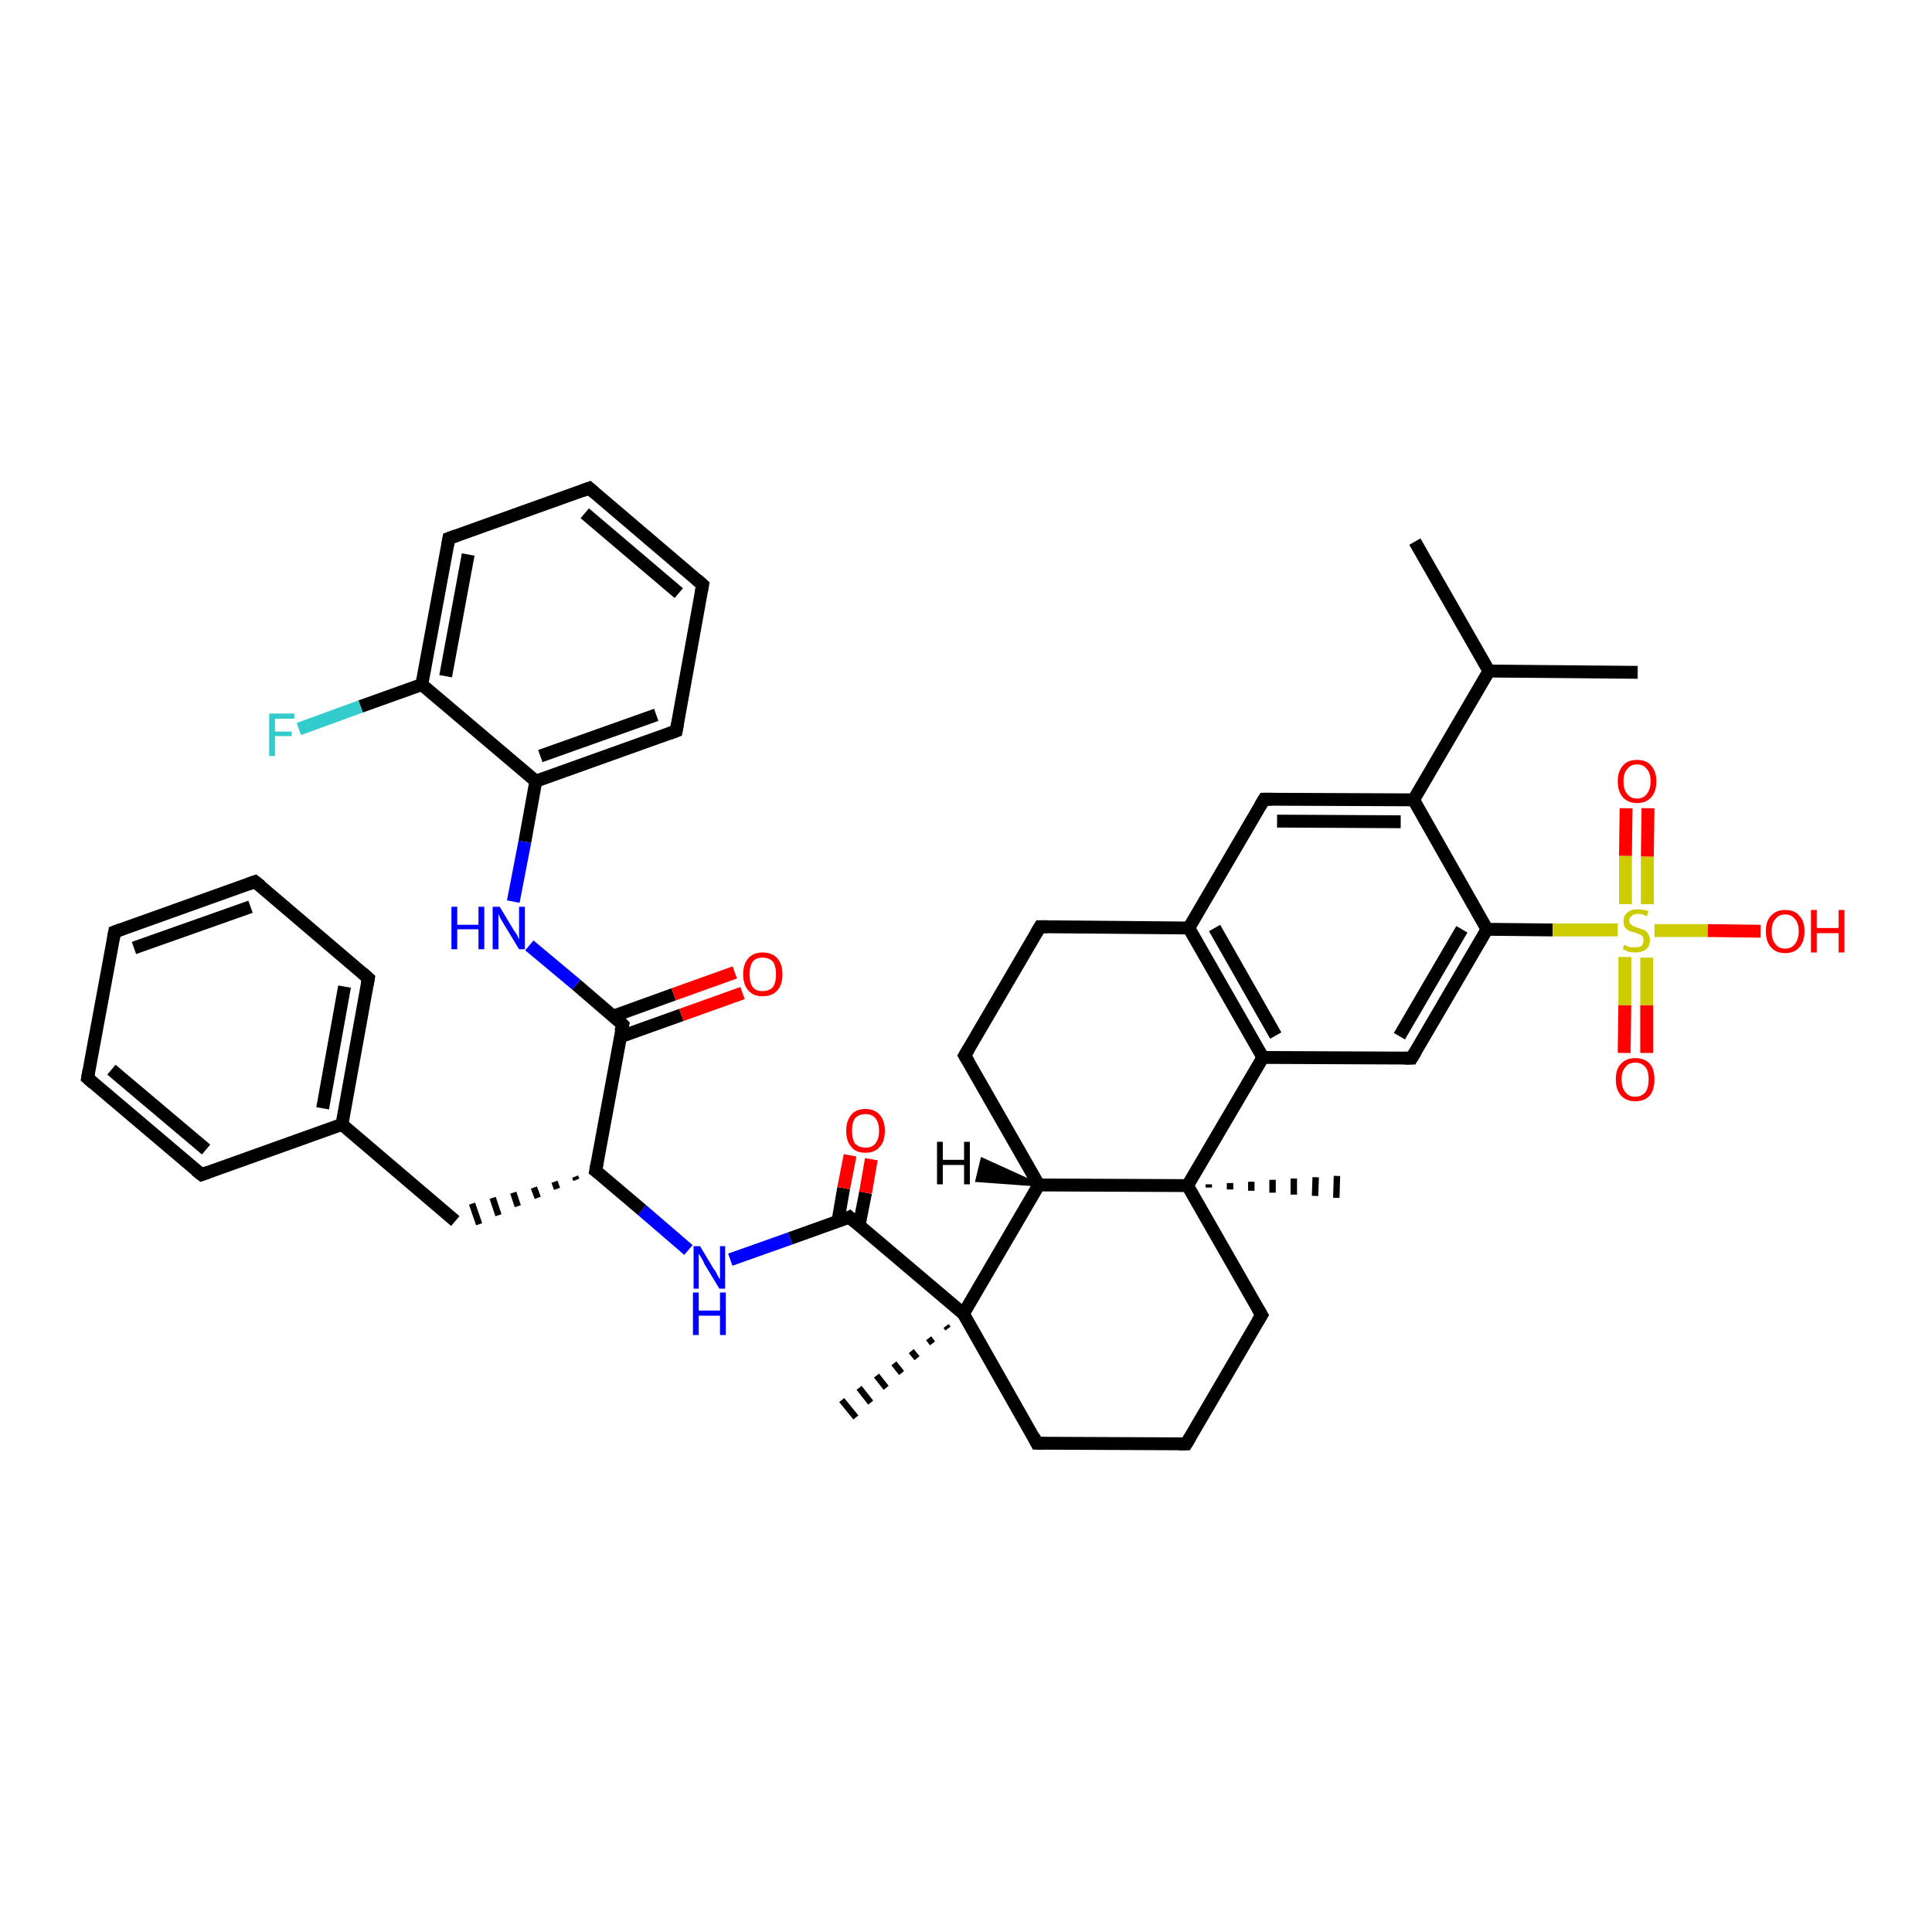 <?xml version='1.0' encoding='iso-8859-1'?>
<svg version='1.1' baseProfile='full'
              xmlns='http://www.w3.org/2000/svg'
                      xmlns:rdkit='http://www.rdkit.org/xml'
                      xmlns:xlink='http://www.w3.org/1999/xlink'
                  xml:space='preserve'
width='300px' height='300px' viewBox='0 0 300 300'>
<!-- END OF HEADER -->
<rect style='opacity:1.0;fill:#FFFFFF;stroke:none' width='300.0' height='300.0' x='0.0' y='0.0'> </rect>
<path class='bond-0 atom-0 atom-1' d='M 254.3,104.4 L 231.2,104.2' style='fill:none;fill-rule:evenodd;stroke:#000000;stroke-width:2.0px;stroke-linecap:butt;stroke-linejoin:miter;stroke-opacity:1' />
<path class='bond-1 atom-1 atom-2' d='M 231.2,104.2 L 219.7,84.1' style='fill:none;fill-rule:evenodd;stroke:#000000;stroke-width:2.0px;stroke-linecap:butt;stroke-linejoin:miter;stroke-opacity:1' />
<path class='bond-2 atom-1 atom-3' d='M 231.2,104.2 L 219.5,124.2' style='fill:none;fill-rule:evenodd;stroke:#000000;stroke-width:2.0px;stroke-linecap:butt;stroke-linejoin:miter;stroke-opacity:1' />
<path class='bond-3 atom-3 atom-4' d='M 219.5,124.2 L 196.3,124.1' style='fill:none;fill-rule:evenodd;stroke:#000000;stroke-width:2.0px;stroke-linecap:butt;stroke-linejoin:miter;stroke-opacity:1' />
<path class='bond-3 atom-3 atom-4' d='M 217.5,127.6 L 198.3,127.5' style='fill:none;fill-rule:evenodd;stroke:#000000;stroke-width:2.0px;stroke-linecap:butt;stroke-linejoin:miter;stroke-opacity:1' />
<path class='bond-4 atom-4 atom-5' d='M 196.3,124.1 L 184.6,144.1' style='fill:none;fill-rule:evenodd;stroke:#000000;stroke-width:2.0px;stroke-linecap:butt;stroke-linejoin:miter;stroke-opacity:1' />
<path class='bond-5 atom-5 atom-6' d='M 184.6,144.1 L 161.5,143.9' style='fill:none;fill-rule:evenodd;stroke:#000000;stroke-width:2.0px;stroke-linecap:butt;stroke-linejoin:miter;stroke-opacity:1' />
<path class='bond-6 atom-6 atom-7' d='M 161.5,143.9 L 149.8,163.9' style='fill:none;fill-rule:evenodd;stroke:#000000;stroke-width:2.0px;stroke-linecap:butt;stroke-linejoin:miter;stroke-opacity:1' />
<path class='bond-7 atom-7 atom-8' d='M 149.8,163.9 L 161.3,184.0' style='fill:none;fill-rule:evenodd;stroke:#000000;stroke-width:2.0px;stroke-linecap:butt;stroke-linejoin:miter;stroke-opacity:1' />
<path class='bond-8 atom-8 atom-9' d='M 161.3,184.0 L 149.6,204.0' style='fill:none;fill-rule:evenodd;stroke:#000000;stroke-width:2.0px;stroke-linecap:butt;stroke-linejoin:miter;stroke-opacity:1' />
<path class='bond-9 atom-9 atom-10' d='M 147.2,206.3 L 146.9,205.9' style='fill:none;fill-rule:evenodd;stroke:#000000;stroke-width:1.0px;stroke-linecap:butt;stroke-linejoin:miter;stroke-opacity:1' />
<path class='bond-9 atom-9 atom-10' d='M 144.8,208.6 L 144.2,207.8' style='fill:none;fill-rule:evenodd;stroke:#000000;stroke-width:1.0px;stroke-linecap:butt;stroke-linejoin:miter;stroke-opacity:1' />
<path class='bond-9 atom-9 atom-10' d='M 142.4,210.9 L 141.5,209.8' style='fill:none;fill-rule:evenodd;stroke:#000000;stroke-width:1.0px;stroke-linecap:butt;stroke-linejoin:miter;stroke-opacity:1' />
<path class='bond-9 atom-9 atom-10' d='M 140.0,213.2 L 138.8,211.7' style='fill:none;fill-rule:evenodd;stroke:#000000;stroke-width:1.0px;stroke-linecap:butt;stroke-linejoin:miter;stroke-opacity:1' />
<path class='bond-9 atom-9 atom-10' d='M 137.6,215.5 L 136.1,213.6' style='fill:none;fill-rule:evenodd;stroke:#000000;stroke-width:1.0px;stroke-linecap:butt;stroke-linejoin:miter;stroke-opacity:1' />
<path class='bond-9 atom-9 atom-10' d='M 135.2,217.8 L 133.4,215.5' style='fill:none;fill-rule:evenodd;stroke:#000000;stroke-width:1.0px;stroke-linecap:butt;stroke-linejoin:miter;stroke-opacity:1' />
<path class='bond-9 atom-9 atom-10' d='M 132.9,220.1 L 130.7,217.4' style='fill:none;fill-rule:evenodd;stroke:#000000;stroke-width:1.0px;stroke-linecap:butt;stroke-linejoin:miter;stroke-opacity:1' />
<path class='bond-10 atom-9 atom-11' d='M 149.6,204.0 L 161.0,224.1' style='fill:none;fill-rule:evenodd;stroke:#000000;stroke-width:2.0px;stroke-linecap:butt;stroke-linejoin:miter;stroke-opacity:1' />
<path class='bond-11 atom-11 atom-12' d='M 161.0,224.1 L 184.2,224.2' style='fill:none;fill-rule:evenodd;stroke:#000000;stroke-width:2.0px;stroke-linecap:butt;stroke-linejoin:miter;stroke-opacity:1' />
<path class='bond-12 atom-12 atom-13' d='M 184.2,224.2 L 195.9,204.2' style='fill:none;fill-rule:evenodd;stroke:#000000;stroke-width:2.0px;stroke-linecap:butt;stroke-linejoin:miter;stroke-opacity:1' />
<path class='bond-13 atom-13 atom-14' d='M 195.9,204.2 L 184.4,184.1' style='fill:none;fill-rule:evenodd;stroke:#000000;stroke-width:2.0px;stroke-linecap:butt;stroke-linejoin:miter;stroke-opacity:1' />
<path class='bond-14 atom-14 atom-15' d='M 187.7,183.9 L 187.7,184.4' style='fill:none;fill-rule:evenodd;stroke:#000000;stroke-width:1.0px;stroke-linecap:butt;stroke-linejoin:miter;stroke-opacity:1' />
<path class='bond-14 atom-14 atom-15' d='M 191.0,183.7 L 191.0,184.7' style='fill:none;fill-rule:evenodd;stroke:#000000;stroke-width:1.0px;stroke-linecap:butt;stroke-linejoin:miter;stroke-opacity:1' />
<path class='bond-14 atom-14 atom-15' d='M 194.3,183.5 L 194.3,184.9' style='fill:none;fill-rule:evenodd;stroke:#000000;stroke-width:1.0px;stroke-linecap:butt;stroke-linejoin:miter;stroke-opacity:1' />
<path class='bond-14 atom-14 atom-15' d='M 197.6,183.2 L 197.6,185.2' style='fill:none;fill-rule:evenodd;stroke:#000000;stroke-width:1.0px;stroke-linecap:butt;stroke-linejoin:miter;stroke-opacity:1' />
<path class='bond-14 atom-14 atom-15' d='M 200.9,183.0 L 200.9,185.5' style='fill:none;fill-rule:evenodd;stroke:#000000;stroke-width:1.0px;stroke-linecap:butt;stroke-linejoin:miter;stroke-opacity:1' />
<path class='bond-14 atom-14 atom-15' d='M 204.3,182.8 L 204.2,185.7' style='fill:none;fill-rule:evenodd;stroke:#000000;stroke-width:1.0px;stroke-linecap:butt;stroke-linejoin:miter;stroke-opacity:1' />
<path class='bond-14 atom-14 atom-15' d='M 207.6,182.6 L 207.5,186.0' style='fill:none;fill-rule:evenodd;stroke:#000000;stroke-width:1.0px;stroke-linecap:butt;stroke-linejoin:miter;stroke-opacity:1' />
<path class='bond-15 atom-14 atom-16' d='M 184.4,184.1 L 196.1,164.2' style='fill:none;fill-rule:evenodd;stroke:#000000;stroke-width:2.0px;stroke-linecap:butt;stroke-linejoin:miter;stroke-opacity:1' />
<path class='bond-16 atom-16 atom-17' d='M 196.1,164.2 L 219.2,164.3' style='fill:none;fill-rule:evenodd;stroke:#000000;stroke-width:2.0px;stroke-linecap:butt;stroke-linejoin:miter;stroke-opacity:1' />
<path class='bond-17 atom-17 atom-18' d='M 219.2,164.3 L 230.9,144.3' style='fill:none;fill-rule:evenodd;stroke:#000000;stroke-width:2.0px;stroke-linecap:butt;stroke-linejoin:miter;stroke-opacity:1' />
<path class='bond-17 atom-17 atom-18' d='M 217.3,160.9 L 227.0,144.3' style='fill:none;fill-rule:evenodd;stroke:#000000;stroke-width:2.0px;stroke-linecap:butt;stroke-linejoin:miter;stroke-opacity:1' />
<path class='bond-18 atom-18 atom-19' d='M 230.9,144.3 L 241.1,144.4' style='fill:none;fill-rule:evenodd;stroke:#000000;stroke-width:2.0px;stroke-linecap:butt;stroke-linejoin:miter;stroke-opacity:1' />
<path class='bond-18 atom-18 atom-19' d='M 241.1,144.4 L 251.2,144.4' style='fill:none;fill-rule:evenodd;stroke:#CCCC00;stroke-width:2.0px;stroke-linecap:butt;stroke-linejoin:miter;stroke-opacity:1' />
<path class='bond-19 atom-19 atom-20' d='M 256.9,144.5 L 265.2,144.5' style='fill:none;fill-rule:evenodd;stroke:#CCCC00;stroke-width:2.0px;stroke-linecap:butt;stroke-linejoin:miter;stroke-opacity:1' />
<path class='bond-19 atom-19 atom-20' d='M 265.2,144.5 L 273.4,144.6' style='fill:none;fill-rule:evenodd;stroke:#FF0000;stroke-width:2.0px;stroke-linecap:butt;stroke-linejoin:miter;stroke-opacity:1' />
<path class='bond-20 atom-19 atom-21' d='M 252.3,148.6 L 252.3,156.1' style='fill:none;fill-rule:evenodd;stroke:#CCCC00;stroke-width:2.0px;stroke-linecap:butt;stroke-linejoin:miter;stroke-opacity:1' />
<path class='bond-20 atom-19 atom-21' d='M 252.3,156.1 L 252.2,163.5' style='fill:none;fill-rule:evenodd;stroke:#FF0000;stroke-width:2.0px;stroke-linecap:butt;stroke-linejoin:miter;stroke-opacity:1' />
<path class='bond-20 atom-19 atom-21' d='M 255.7,148.7 L 255.7,156.1' style='fill:none;fill-rule:evenodd;stroke:#CCCC00;stroke-width:2.0px;stroke-linecap:butt;stroke-linejoin:miter;stroke-opacity:1' />
<path class='bond-20 atom-19 atom-21' d='M 255.7,156.1 L 255.7,163.5' style='fill:none;fill-rule:evenodd;stroke:#FF0000;stroke-width:2.0px;stroke-linecap:butt;stroke-linejoin:miter;stroke-opacity:1' />
<path class='bond-21 atom-19 atom-22' d='M 255.8,140.4 L 255.8,133.0' style='fill:none;fill-rule:evenodd;stroke:#CCCC00;stroke-width:2.0px;stroke-linecap:butt;stroke-linejoin:miter;stroke-opacity:1' />
<path class='bond-21 atom-19 atom-22' d='M 255.8,133.0 L 255.9,125.5' style='fill:none;fill-rule:evenodd;stroke:#FF0000;stroke-width:2.0px;stroke-linecap:butt;stroke-linejoin:miter;stroke-opacity:1' />
<path class='bond-21 atom-19 atom-22' d='M 252.4,140.4 L 252.4,132.9' style='fill:none;fill-rule:evenodd;stroke:#CCCC00;stroke-width:2.0px;stroke-linecap:butt;stroke-linejoin:miter;stroke-opacity:1' />
<path class='bond-21 atom-19 atom-22' d='M 252.4,132.9 L 252.5,125.5' style='fill:none;fill-rule:evenodd;stroke:#FF0000;stroke-width:2.0px;stroke-linecap:butt;stroke-linejoin:miter;stroke-opacity:1' />
<path class='bond-22 atom-9 atom-23' d='M 149.6,204.0 L 131.9,189.0' style='fill:none;fill-rule:evenodd;stroke:#000000;stroke-width:2.0px;stroke-linecap:butt;stroke-linejoin:miter;stroke-opacity:1' />
<path class='bond-23 atom-23 atom-24' d='M 133.4,190.3 L 134.4,185.2' style='fill:none;fill-rule:evenodd;stroke:#000000;stroke-width:2.0px;stroke-linecap:butt;stroke-linejoin:miter;stroke-opacity:1' />
<path class='bond-23 atom-23 atom-24' d='M 134.4,185.2 L 135.3,180.0' style='fill:none;fill-rule:evenodd;stroke:#FF0000;stroke-width:2.0px;stroke-linecap:butt;stroke-linejoin:miter;stroke-opacity:1' />
<path class='bond-23 atom-23 atom-24' d='M 130.1,189.7 L 131.0,184.5' style='fill:none;fill-rule:evenodd;stroke:#000000;stroke-width:2.0px;stroke-linecap:butt;stroke-linejoin:miter;stroke-opacity:1' />
<path class='bond-23 atom-23 atom-24' d='M 131.0,184.5 L 132.0,179.4' style='fill:none;fill-rule:evenodd;stroke:#FF0000;stroke-width:2.0px;stroke-linecap:butt;stroke-linejoin:miter;stroke-opacity:1' />
<path class='bond-24 atom-23 atom-25' d='M 131.9,189.0 L 122.7,192.3' style='fill:none;fill-rule:evenodd;stroke:#000000;stroke-width:2.0px;stroke-linecap:butt;stroke-linejoin:miter;stroke-opacity:1' />
<path class='bond-24 atom-23 atom-25' d='M 122.7,192.3 L 113.4,195.6' style='fill:none;fill-rule:evenodd;stroke:#0000FF;stroke-width:2.0px;stroke-linecap:butt;stroke-linejoin:miter;stroke-opacity:1' />
<path class='bond-25 atom-25 atom-26' d='M 106.9,194.1 L 99.7,187.9' style='fill:none;fill-rule:evenodd;stroke:#0000FF;stroke-width:2.0px;stroke-linecap:butt;stroke-linejoin:miter;stroke-opacity:1' />
<path class='bond-25 atom-25 atom-26' d='M 99.7,187.9 L 92.5,181.8' style='fill:none;fill-rule:evenodd;stroke:#000000;stroke-width:2.0px;stroke-linecap:butt;stroke-linejoin:miter;stroke-opacity:1' />
<path class='bond-26 atom-26 atom-27' d='M 89.3,182.7 L 89.5,183.2' style='fill:none;fill-rule:evenodd;stroke:#000000;stroke-width:1.0px;stroke-linecap:butt;stroke-linejoin:miter;stroke-opacity:1' />
<path class='bond-26 atom-26 atom-27' d='M 86.1,183.5 L 86.5,184.6' style='fill:none;fill-rule:evenodd;stroke:#000000;stroke-width:1.0px;stroke-linecap:butt;stroke-linejoin:miter;stroke-opacity:1' />
<path class='bond-26 atom-26 atom-27' d='M 82.9,184.4 L 83.5,186.0' style='fill:none;fill-rule:evenodd;stroke:#000000;stroke-width:1.0px;stroke-linecap:butt;stroke-linejoin:miter;stroke-opacity:1' />
<path class='bond-26 atom-26 atom-27' d='M 79.7,185.2 L 80.4,187.3' style='fill:none;fill-rule:evenodd;stroke:#000000;stroke-width:1.0px;stroke-linecap:butt;stroke-linejoin:miter;stroke-opacity:1' />
<path class='bond-26 atom-26 atom-27' d='M 76.5,186.0 L 77.4,188.7' style='fill:none;fill-rule:evenodd;stroke:#000000;stroke-width:1.0px;stroke-linecap:butt;stroke-linejoin:miter;stroke-opacity:1' />
<path class='bond-26 atom-26 atom-27' d='M 73.3,186.9 L 74.4,190.1' style='fill:none;fill-rule:evenodd;stroke:#000000;stroke-width:1.0px;stroke-linecap:butt;stroke-linejoin:miter;stroke-opacity:1' />
<path class='bond-27 atom-27 atom-28' d='M 70.7,189.6 L 53.1,174.6' style='fill:none;fill-rule:evenodd;stroke:#000000;stroke-width:2.0px;stroke-linecap:butt;stroke-linejoin:miter;stroke-opacity:1' />
<path class='bond-28 atom-28 atom-29' d='M 53.1,174.6 L 57.2,151.9' style='fill:none;fill-rule:evenodd;stroke:#000000;stroke-width:2.0px;stroke-linecap:butt;stroke-linejoin:miter;stroke-opacity:1' />
<path class='bond-28 atom-28 atom-29' d='M 50.1,172.1 L 53.5,153.2' style='fill:none;fill-rule:evenodd;stroke:#000000;stroke-width:2.0px;stroke-linecap:butt;stroke-linejoin:miter;stroke-opacity:1' />
<path class='bond-29 atom-29 atom-30' d='M 57.2,151.9 L 39.6,136.9' style='fill:none;fill-rule:evenodd;stroke:#000000;stroke-width:2.0px;stroke-linecap:butt;stroke-linejoin:miter;stroke-opacity:1' />
<path class='bond-30 atom-30 atom-31' d='M 39.6,136.9 L 17.8,144.7' style='fill:none;fill-rule:evenodd;stroke:#000000;stroke-width:2.0px;stroke-linecap:butt;stroke-linejoin:miter;stroke-opacity:1' />
<path class='bond-30 atom-30 atom-31' d='M 38.9,140.8 L 20.8,147.2' style='fill:none;fill-rule:evenodd;stroke:#000000;stroke-width:2.0px;stroke-linecap:butt;stroke-linejoin:miter;stroke-opacity:1' />
<path class='bond-31 atom-31 atom-32' d='M 17.8,144.7 L 13.6,167.4' style='fill:none;fill-rule:evenodd;stroke:#000000;stroke-width:2.0px;stroke-linecap:butt;stroke-linejoin:miter;stroke-opacity:1' />
<path class='bond-32 atom-32 atom-33' d='M 13.6,167.4 L 31.3,182.4' style='fill:none;fill-rule:evenodd;stroke:#000000;stroke-width:2.0px;stroke-linecap:butt;stroke-linejoin:miter;stroke-opacity:1' />
<path class='bond-32 atom-32 atom-33' d='M 17.3,166.1 L 32.0,178.5' style='fill:none;fill-rule:evenodd;stroke:#000000;stroke-width:2.0px;stroke-linecap:butt;stroke-linejoin:miter;stroke-opacity:1' />
<path class='bond-33 atom-26 atom-34' d='M 92.5,181.8 L 96.7,159.1' style='fill:none;fill-rule:evenodd;stroke:#000000;stroke-width:2.0px;stroke-linecap:butt;stroke-linejoin:miter;stroke-opacity:1' />
<path class='bond-34 atom-34 atom-35' d='M 96.3,161.0 L 105.8,157.6' style='fill:none;fill-rule:evenodd;stroke:#000000;stroke-width:2.0px;stroke-linecap:butt;stroke-linejoin:miter;stroke-opacity:1' />
<path class='bond-34 atom-34 atom-35' d='M 105.8,157.6 L 115.3,154.2' style='fill:none;fill-rule:evenodd;stroke:#FF0000;stroke-width:2.0px;stroke-linecap:butt;stroke-linejoin:miter;stroke-opacity:1' />
<path class='bond-34 atom-34 atom-35' d='M 95.2,157.8 L 104.6,154.4' style='fill:none;fill-rule:evenodd;stroke:#000000;stroke-width:2.0px;stroke-linecap:butt;stroke-linejoin:miter;stroke-opacity:1' />
<path class='bond-34 atom-34 atom-35' d='M 104.6,154.4 L 114.1,151.0' style='fill:none;fill-rule:evenodd;stroke:#FF0000;stroke-width:2.0px;stroke-linecap:butt;stroke-linejoin:miter;stroke-opacity:1' />
<path class='bond-35 atom-34 atom-36' d='M 96.7,159.1 L 89.5,152.9' style='fill:none;fill-rule:evenodd;stroke:#000000;stroke-width:2.0px;stroke-linecap:butt;stroke-linejoin:miter;stroke-opacity:1' />
<path class='bond-35 atom-34 atom-36' d='M 89.5,152.9 L 82.2,146.8' style='fill:none;fill-rule:evenodd;stroke:#0000FF;stroke-width:2.0px;stroke-linecap:butt;stroke-linejoin:miter;stroke-opacity:1' />
<path class='bond-36 atom-36 atom-37' d='M 79.7,140.0 L 81.5,130.7' style='fill:none;fill-rule:evenodd;stroke:#0000FF;stroke-width:2.0px;stroke-linecap:butt;stroke-linejoin:miter;stroke-opacity:1' />
<path class='bond-36 atom-36 atom-37' d='M 81.5,130.7 L 83.2,121.3' style='fill:none;fill-rule:evenodd;stroke:#000000;stroke-width:2.0px;stroke-linecap:butt;stroke-linejoin:miter;stroke-opacity:1' />
<path class='bond-37 atom-37 atom-38' d='M 83.2,121.3 L 105.0,113.5' style='fill:none;fill-rule:evenodd;stroke:#000000;stroke-width:2.0px;stroke-linecap:butt;stroke-linejoin:miter;stroke-opacity:1' />
<path class='bond-37 atom-37 atom-38' d='M 83.9,117.4 L 101.9,111.0' style='fill:none;fill-rule:evenodd;stroke:#000000;stroke-width:2.0px;stroke-linecap:butt;stroke-linejoin:miter;stroke-opacity:1' />
<path class='bond-38 atom-38 atom-39' d='M 105.0,113.5 L 109.1,90.8' style='fill:none;fill-rule:evenodd;stroke:#000000;stroke-width:2.0px;stroke-linecap:butt;stroke-linejoin:miter;stroke-opacity:1' />
<path class='bond-39 atom-39 atom-40' d='M 109.1,90.8 L 91.5,75.8' style='fill:none;fill-rule:evenodd;stroke:#000000;stroke-width:2.0px;stroke-linecap:butt;stroke-linejoin:miter;stroke-opacity:1' />
<path class='bond-39 atom-39 atom-40' d='M 105.4,92.1 L 90.8,79.7' style='fill:none;fill-rule:evenodd;stroke:#000000;stroke-width:2.0px;stroke-linecap:butt;stroke-linejoin:miter;stroke-opacity:1' />
<path class='bond-40 atom-40 atom-41' d='M 91.5,75.8 L 69.7,83.6' style='fill:none;fill-rule:evenodd;stroke:#000000;stroke-width:2.0px;stroke-linecap:butt;stroke-linejoin:miter;stroke-opacity:1' />
<path class='bond-41 atom-41 atom-42' d='M 69.7,83.6 L 65.5,106.3' style='fill:none;fill-rule:evenodd;stroke:#000000;stroke-width:2.0px;stroke-linecap:butt;stroke-linejoin:miter;stroke-opacity:1' />
<path class='bond-41 atom-41 atom-42' d='M 72.7,86.1 L 69.2,105.0' style='fill:none;fill-rule:evenodd;stroke:#000000;stroke-width:2.0px;stroke-linecap:butt;stroke-linejoin:miter;stroke-opacity:1' />
<path class='bond-42 atom-42 atom-43' d='M 65.5,106.3 L 56.0,109.7' style='fill:none;fill-rule:evenodd;stroke:#000000;stroke-width:2.0px;stroke-linecap:butt;stroke-linejoin:miter;stroke-opacity:1' />
<path class='bond-42 atom-42 atom-43' d='M 56.0,109.7 L 46.4,113.2' style='fill:none;fill-rule:evenodd;stroke:#33CCCC;stroke-width:2.0px;stroke-linecap:butt;stroke-linejoin:miter;stroke-opacity:1' />
<path class='bond-43 atom-18 atom-3' d='M 230.9,144.3 L 219.5,124.2' style='fill:none;fill-rule:evenodd;stroke:#000000;stroke-width:2.0px;stroke-linecap:butt;stroke-linejoin:miter;stroke-opacity:1' />
<path class='bond-44 atom-33 atom-28' d='M 31.3,182.4 L 53.1,174.6' style='fill:none;fill-rule:evenodd;stroke:#000000;stroke-width:2.0px;stroke-linecap:butt;stroke-linejoin:miter;stroke-opacity:1' />
<path class='bond-45 atom-42 atom-37' d='M 65.5,106.3 L 83.2,121.3' style='fill:none;fill-rule:evenodd;stroke:#000000;stroke-width:2.0px;stroke-linecap:butt;stroke-linejoin:miter;stroke-opacity:1' />
<path class='bond-46 atom-16 atom-5' d='M 196.1,164.2 L 184.6,144.1' style='fill:none;fill-rule:evenodd;stroke:#000000;stroke-width:2.0px;stroke-linecap:butt;stroke-linejoin:miter;stroke-opacity:1' />
<path class='bond-46 atom-16 atom-5' d='M 198.1,160.8 L 188.6,144.1' style='fill:none;fill-rule:evenodd;stroke:#000000;stroke-width:2.0px;stroke-linecap:butt;stroke-linejoin:miter;stroke-opacity:1' />
<path class='bond-47 atom-14 atom-8' d='M 184.4,184.1 L 161.3,184.0' style='fill:none;fill-rule:evenodd;stroke:#000000;stroke-width:2.0px;stroke-linecap:butt;stroke-linejoin:miter;stroke-opacity:1' />
<path class='bond-48 atom-8 atom-44' d='M 161.3,184.0 L 151.7,183.3 L 152.5,180.0 Z' style='fill:#000000;fill-rule:evenodd;fill-opacity:1;stroke:#000000;stroke-width:0.5px;stroke-linecap:butt;stroke-linejoin:miter;stroke-opacity:1;' />
<path d='M 197.5,124.1 L 196.3,124.1 L 195.7,125.1' style='fill:none;stroke:#000000;stroke-width:2.0px;stroke-linecap:butt;stroke-linejoin:miter;stroke-opacity:1;' />
<path d='M 162.7,143.9 L 161.5,143.9 L 160.9,144.9' style='fill:none;stroke:#000000;stroke-width:2.0px;stroke-linecap:butt;stroke-linejoin:miter;stroke-opacity:1;' />
<path d='M 150.4,162.9 L 149.8,163.9 L 150.4,164.9' style='fill:none;stroke:#000000;stroke-width:2.0px;stroke-linecap:butt;stroke-linejoin:miter;stroke-opacity:1;' />
<path d='M 160.5,223.1 L 161.0,224.1 L 162.2,224.1' style='fill:none;stroke:#000000;stroke-width:2.0px;stroke-linecap:butt;stroke-linejoin:miter;stroke-opacity:1;' />
<path d='M 183.0,224.2 L 184.2,224.2 L 184.8,223.2' style='fill:none;stroke:#000000;stroke-width:2.0px;stroke-linecap:butt;stroke-linejoin:miter;stroke-opacity:1;' />
<path d='M 195.3,205.2 L 195.9,204.2 L 195.3,203.2' style='fill:none;stroke:#000000;stroke-width:2.0px;stroke-linecap:butt;stroke-linejoin:miter;stroke-opacity:1;' />
<path d='M 218.1,164.3 L 219.2,164.3 L 219.8,163.3' style='fill:none;stroke:#000000;stroke-width:2.0px;stroke-linecap:butt;stroke-linejoin:miter;stroke-opacity:1;' />
<path d='M 132.8,189.8 L 131.9,189.0 L 131.5,189.2' style='fill:none;stroke:#000000;stroke-width:2.0px;stroke-linecap:butt;stroke-linejoin:miter;stroke-opacity:1;' />
<path d='M 92.9,182.1 L 92.5,181.8 L 92.7,180.7' style='fill:none;stroke:#000000;stroke-width:2.0px;stroke-linecap:butt;stroke-linejoin:miter;stroke-opacity:1;' />
<path d='M 57.0,153.0 L 57.2,151.9 L 56.3,151.1' style='fill:none;stroke:#000000;stroke-width:2.0px;stroke-linecap:butt;stroke-linejoin:miter;stroke-opacity:1;' />
<path d='M 40.5,137.6 L 39.6,136.9 L 38.5,137.3' style='fill:none;stroke:#000000;stroke-width:2.0px;stroke-linecap:butt;stroke-linejoin:miter;stroke-opacity:1;' />
<path d='M 18.9,144.3 L 17.8,144.7 L 17.6,145.8' style='fill:none;stroke:#000000;stroke-width:2.0px;stroke-linecap:butt;stroke-linejoin:miter;stroke-opacity:1;' />
<path d='M 13.8,166.3 L 13.6,167.4 L 14.5,168.2' style='fill:none;stroke:#000000;stroke-width:2.0px;stroke-linecap:butt;stroke-linejoin:miter;stroke-opacity:1;' />
<path d='M 30.4,181.7 L 31.3,182.4 L 32.4,182.0' style='fill:none;stroke:#000000;stroke-width:2.0px;stroke-linecap:butt;stroke-linejoin:miter;stroke-opacity:1;' />
<path d='M 96.4,160.2 L 96.7,159.1 L 96.3,158.7' style='fill:none;stroke:#000000;stroke-width:2.0px;stroke-linecap:butt;stroke-linejoin:miter;stroke-opacity:1;' />
<path d='M 103.9,113.9 L 105.0,113.5 L 105.2,112.4' style='fill:none;stroke:#000000;stroke-width:2.0px;stroke-linecap:butt;stroke-linejoin:miter;stroke-opacity:1;' />
<path d='M 108.9,91.9 L 109.1,90.8 L 108.2,90.0' style='fill:none;stroke:#000000;stroke-width:2.0px;stroke-linecap:butt;stroke-linejoin:miter;stroke-opacity:1;' />
<path d='M 92.3,76.5 L 91.5,75.8 L 90.4,76.2' style='fill:none;stroke:#000000;stroke-width:2.0px;stroke-linecap:butt;stroke-linejoin:miter;stroke-opacity:1;' />
<path d='M 70.8,83.2 L 69.7,83.6 L 69.5,84.7' style='fill:none;stroke:#000000;stroke-width:2.0px;stroke-linecap:butt;stroke-linejoin:miter;stroke-opacity:1;' />
<path class='atom-19' d='M 252.2 146.7
Q 252.3 146.7, 252.6 146.9
Q 252.9 147.0, 253.2 147.1
Q 253.6 147.1, 253.9 147.1
Q 254.5 147.1, 254.9 146.9
Q 255.2 146.5, 255.2 146.0
Q 255.2 145.7, 255.1 145.4
Q 254.9 145.2, 254.6 145.1
Q 254.3 145.0, 253.9 144.8
Q 253.3 144.7, 252.9 144.5
Q 252.6 144.3, 252.3 144.0
Q 252.1 143.6, 252.1 143.0
Q 252.1 142.2, 252.7 141.7
Q 253.2 141.2, 254.3 141.2
Q 255.1 141.2, 256.0 141.5
L 255.7 142.3
Q 255.0 141.9, 254.4 141.9
Q 253.7 141.9, 253.4 142.2
Q 253.0 142.5, 253.0 142.9
Q 253.0 143.3, 253.2 143.5
Q 253.4 143.7, 253.6 143.8
Q 253.9 143.9, 254.4 144.1
Q 255.0 144.3, 255.3 144.4
Q 255.7 144.6, 255.9 145.0
Q 256.2 145.4, 256.2 146.0
Q 256.2 146.9, 255.6 147.4
Q 255.0 147.9, 253.9 147.9
Q 253.4 147.9, 252.9 147.8
Q 252.5 147.6, 252.0 147.4
L 252.2 146.7
' fill='#CCCC00'/>
<path class='atom-20' d='M 274.2 144.6
Q 274.2 143.0, 275.0 142.2
Q 275.8 141.3, 277.2 141.3
Q 278.7 141.3, 279.4 142.2
Q 280.2 143.0, 280.2 144.6
Q 280.2 146.2, 279.4 147.1
Q 278.6 148.0, 277.2 148.0
Q 275.8 148.0, 275.0 147.1
Q 274.2 146.2, 274.2 144.6
M 277.2 147.3
Q 278.2 147.3, 278.7 146.6
Q 279.3 145.9, 279.3 144.6
Q 279.3 143.3, 278.7 142.7
Q 278.2 142.0, 277.2 142.0
Q 276.2 142.0, 275.7 142.7
Q 275.1 143.3, 275.1 144.6
Q 275.1 145.9, 275.7 146.6
Q 276.2 147.3, 277.2 147.3
' fill='#FF0000'/>
<path class='atom-20' d='M 281.2 141.3
L 282.1 141.3
L 282.1 144.1
L 285.5 144.1
L 285.5 141.3
L 286.4 141.3
L 286.4 147.9
L 285.5 147.9
L 285.5 144.9
L 282.1 144.9
L 282.1 147.9
L 281.2 147.9
L 281.2 141.3
' fill='#FF0000'/>
<path class='atom-21' d='M 250.9 167.6
Q 250.9 166.0, 251.7 165.2
Q 252.5 164.3, 253.9 164.3
Q 255.4 164.3, 256.2 165.2
Q 256.9 166.0, 256.9 167.6
Q 256.9 169.2, 256.2 170.1
Q 255.4 171.0, 253.9 171.0
Q 252.5 171.0, 251.7 170.1
Q 250.9 169.2, 250.9 167.6
M 253.9 170.3
Q 254.9 170.3, 255.5 169.6
Q 256.0 168.9, 256.0 167.6
Q 256.0 166.3, 255.5 165.7
Q 254.9 165.0, 253.9 165.0
Q 252.9 165.0, 252.4 165.7
Q 251.8 166.3, 251.8 167.6
Q 251.8 168.9, 252.4 169.6
Q 252.9 170.3, 253.9 170.3
' fill='#FF0000'/>
<path class='atom-22' d='M 251.2 121.3
Q 251.2 119.8, 252.0 118.9
Q 252.7 118.0, 254.2 118.0
Q 255.7 118.0, 256.4 118.9
Q 257.2 119.8, 257.2 121.3
Q 257.2 122.9, 256.4 123.8
Q 255.6 124.7, 254.2 124.7
Q 252.8 124.7, 252.0 123.8
Q 251.2 122.9, 251.2 121.3
M 254.2 124.0
Q 255.2 124.0, 255.7 123.3
Q 256.3 122.6, 256.3 121.3
Q 256.3 120.0, 255.7 119.4
Q 255.2 118.7, 254.2 118.7
Q 253.2 118.7, 252.7 119.4
Q 252.1 120.0, 252.1 121.3
Q 252.1 122.7, 252.7 123.3
Q 253.2 124.0, 254.2 124.0
' fill='#FF0000'/>
<path class='atom-24' d='M 131.4 175.6
Q 131.4 174.0, 132.2 173.1
Q 132.9 172.2, 134.4 172.2
Q 135.8 172.2, 136.6 173.1
Q 137.4 174.0, 137.4 175.6
Q 137.4 177.2, 136.6 178.1
Q 135.8 179.0, 134.4 179.0
Q 132.9 179.0, 132.2 178.1
Q 131.4 177.2, 131.4 175.6
M 134.4 178.2
Q 135.4 178.2, 135.9 177.6
Q 136.5 176.9, 136.5 175.6
Q 136.5 174.3, 135.9 173.6
Q 135.4 173.0, 134.4 173.0
Q 133.4 173.0, 132.8 173.6
Q 132.3 174.3, 132.3 175.6
Q 132.3 176.9, 132.8 177.6
Q 133.4 178.2, 134.4 178.2
' fill='#FF0000'/>
<path class='atom-25' d='M 108.7 193.5
L 110.8 197.0
Q 111.1 197.3, 111.4 198.0
Q 111.7 198.6, 111.8 198.6
L 111.8 193.5
L 112.6 193.5
L 112.6 200.1
L 111.7 200.1
L 109.4 196.3
Q 109.2 195.8, 108.9 195.3
Q 108.6 194.8, 108.5 194.7
L 108.5 200.1
L 107.7 200.1
L 107.7 193.5
L 108.7 193.5
' fill='#0000FF'/>
<path class='atom-25' d='M 107.6 200.7
L 108.5 200.7
L 108.5 203.5
L 111.8 203.5
L 111.8 200.7
L 112.7 200.7
L 112.7 207.3
L 111.8 207.3
L 111.8 204.3
L 108.5 204.3
L 108.5 207.3
L 107.6 207.3
L 107.6 200.7
' fill='#0000FF'/>
<path class='atom-35' d='M 115.4 151.3
Q 115.4 149.7, 116.2 148.8
Q 117.0 147.9, 118.4 147.9
Q 119.9 147.9, 120.7 148.8
Q 121.5 149.7, 121.5 151.3
Q 121.5 152.9, 120.7 153.8
Q 119.9 154.7, 118.4 154.7
Q 117.0 154.7, 116.2 153.8
Q 115.4 152.9, 115.4 151.3
M 118.4 153.9
Q 119.4 153.9, 120.0 153.3
Q 120.5 152.6, 120.5 151.3
Q 120.5 150.0, 120.0 149.3
Q 119.4 148.7, 118.4 148.7
Q 117.4 148.7, 116.9 149.3
Q 116.4 150.0, 116.4 151.3
Q 116.4 152.6, 116.9 153.3
Q 117.4 153.9, 118.4 153.9
' fill='#FF0000'/>
<path class='atom-36' d='M 70.1 140.8
L 71.0 140.8
L 71.0 143.6
L 74.3 143.6
L 74.3 140.8
L 75.2 140.8
L 75.2 147.4
L 74.3 147.4
L 74.3 144.3
L 71.0 144.3
L 71.0 147.4
L 70.1 147.4
L 70.1 140.8
' fill='#0000FF'/>
<path class='atom-36' d='M 77.6 140.8
L 79.7 144.3
Q 79.9 144.6, 80.3 145.2
Q 80.6 145.9, 80.6 145.9
L 80.6 140.8
L 81.5 140.8
L 81.5 147.4
L 80.6 147.4
L 78.3 143.6
Q 78.0 143.1, 77.7 142.6
Q 77.5 142.1, 77.4 141.9
L 77.4 147.4
L 76.5 147.4
L 76.5 140.8
L 77.6 140.8
' fill='#0000FF'/>
<path class='atom-43' d='M 41.8 110.8
L 45.7 110.8
L 45.7 111.6
L 42.7 111.6
L 42.7 113.6
L 45.3 113.6
L 45.3 114.3
L 42.7 114.3
L 42.7 117.4
L 41.8 117.4
L 41.8 110.8
' fill='#33CCCC'/>
<path class='atom-44' d='M 145.5 177.3
L 146.4 177.3
L 146.4 180.1
L 149.7 180.1
L 149.7 177.3
L 150.6 177.3
L 150.6 183.9
L 149.7 183.9
L 149.7 180.9
L 146.4 180.9
L 146.4 183.9
L 145.5 183.9
L 145.5 177.3
' fill='#000000'/>
</svg>
